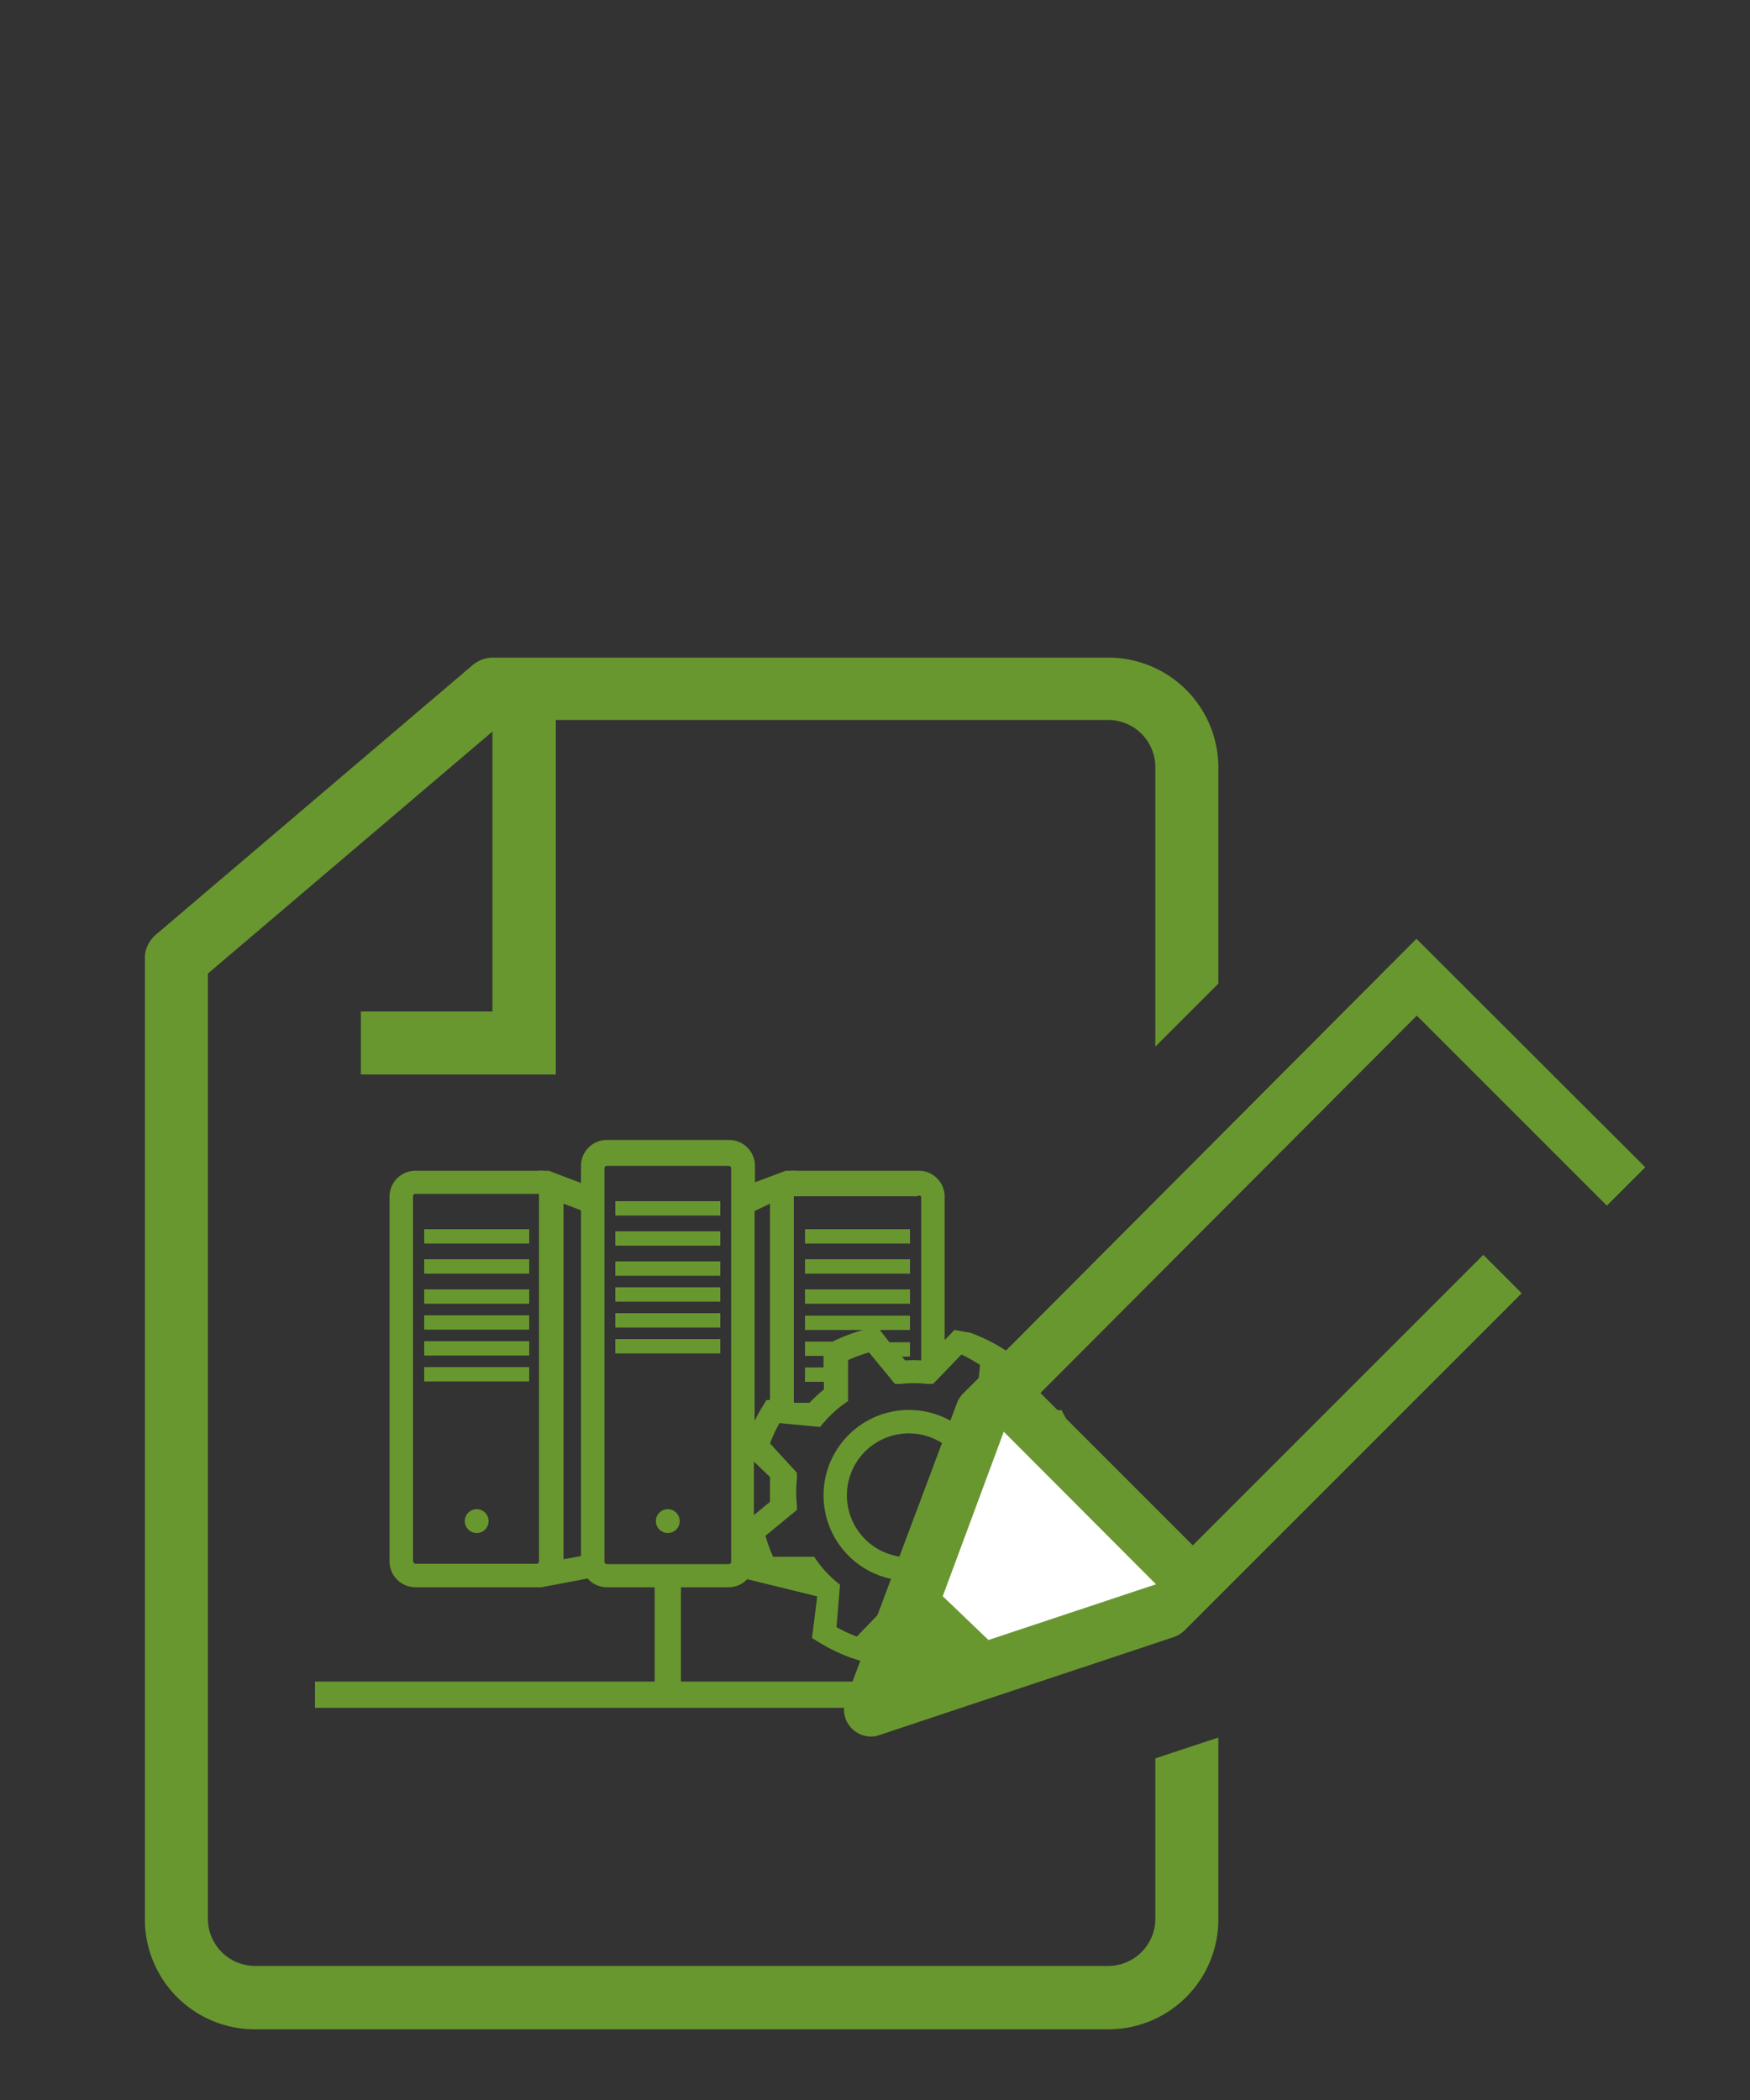 <svg id="Calque_1" data-name="Calque 1" xmlns="http://www.w3.org/2000/svg" viewBox="0 0 50 60"><rect x="0" y="0" width="50" height="60" fill="#333333" stroke="none"/><defs><style>.cls-1,.cls-2,.cls-4{fill:#69972f;}.cls-1,.cls-4,.cls-5{stroke:#69972f;}.cls-1,.cls-3,.cls-4,.cls-5{stroke-miterlimit:10;}.cls-1{stroke-width:0.5px;}.cls-3{fill:#fff;stroke:#cacaca;}.cls-3,.cls-4{stroke-width:0.25px;}.cls-5{fill:none;stroke-width:0.75px;}</style></defs><title>architect</title><path class="cls-1" d="M7.27,57.73a2.89,2.89,0,0,1-2.88-2.88V27.33a.65.65,0,0,1,.22-.43l9.06-7.71a.65.65,0,0,1,.41-.15h.14l0,0H31.68a2.89,2.89,0,0,1,2.88,2.88V28l-1.3,1.3v-7.4a1.6,1.6,0,0,0-1.58-1.58H15.63V30.45H10.56v-1.3h3.76V20.36L5.69,27.7V54.84a1.6,1.6,0,0,0,1.58,1.58H31.68a1.6,1.6,0,0,0,1.58-1.58V50.42l1.3-.43v4.86a2.89,2.89,0,0,1-2.88,2.88Z"/><path class="cls-2" d="M29.85,42.61l1-.79,0-.2a4.94,4.94,0,0,0-.42-1.14l-.1-.19-1.24,0a3.88,3.88,0,0,0-.38-.41l.12-1.24-.18-.11a5,5,0,0,0-.92-.45L27.27,38l-.28.29v-4.1a.74.74,0,0,0-.74-.74H22.76a.71.71,0,0,0-.17,0h0l-.05,0-.09,0-.88.33v-.47a.74.74,0,0,0-.74-.74H17.34a.74.74,0,0,0-.74.74v.49l-.92-.35-.09,0-.05,0h0a.71.71,0,0,0-.17,0H11.87a.74.74,0,0,0-.74.74V44.61a.74.74,0,0,0,.74.74h3.48l.12,0v0l1.32-.25a.73.73,0,0,0,.55.25h3.48a.73.73,0,0,0,.53-.23l2,.49L23.2,46.8l.18.11a5,5,0,0,0,.92.45l.37.12.87-.89a3.7,3.7,0,0,0,.55,0l.79,1,.2,0a4.92,4.92,0,0,0,1.14-.42l.19-.1,0-1.24a3.88,3.88,0,0,0,.41-.38L30,45.5l.11-.18a4.94,4.94,0,0,0,.45-.92l.06-.18.06-.2-.89-.87A3.8,3.8,0,0,0,29.85,42.61Zm-3.53-8.43v4.69a3.72,3.72,0,0,0-.46,0l-.09-.11H26v-.41h-.59L25.14,38H26v-.41H23V38h1.66a4.91,4.91,0,0,0-.87.33H23v.41h.53v.33H23v.41h.54v.22a4,4,0,0,0-.41.38l-.45,0V34.18a.07.07,0,0,1,0,0l.06,0h3.47A.07.07,0,0,1,26.31,34.18ZM22,34.39V40H21.9l-.11.18c-.08.13-.16.27-.23.42v-6Zm0,8.52-.46.38V41.76l.46.44ZM16.6,44.46l-.5.09V34.39l.5.19Zm-4.8.16V34.18a.07.07,0,0,1,.07-.07h3.47l.06,0a.07.07,0,0,1,0,0V44.61a.07.07,0,0,1-.07.07H11.87A.07.07,0,0,1,11.81,44.61Zm9.09,0a.07.07,0,0,1-.07.07H17.34a.07.07,0,0,1-.07-.07V33.38a.07.07,0,0,1,.07-.07h3.48a.07.07,0,0,1,.07.07Zm9.06-.4a4.25,4.25,0,0,1-.27.58l-1.16-.11-.11.13a3.19,3.19,0,0,1-.55.51l-.14.1,0,1.17a4.29,4.29,0,0,1-.6.22l-.74-.9h-.17a3.21,3.21,0,0,1-.75,0l-.17,0-.81.84a4.24,4.24,0,0,1-.58-.27L24,45.28l-.13-.11a3.18,3.18,0,0,1-.51-.55l-.1-.14-1.17,0a4.31,4.31,0,0,1-.22-.6l.9-.74V43a3.17,3.17,0,0,1,0-.75l0-.17L22,41.24a4.24,4.24,0,0,1,.27-.58l1.16.11.11-.13a3.19,3.19,0,0,1,.55-.51l.14-.1,0-1.17a4.3,4.3,0,0,1,.6-.22l.74.9h.17a3.25,3.25,0,0,1,.75,0l.17,0,.81-.84A4.26,4.26,0,0,1,28,39l-.11,1.16.13.11a3.18,3.18,0,0,1,.51.55l.1.14,1.17,0a4.32,4.32,0,0,1,.22.6l-.9.74v.17a3.17,3.17,0,0,1,0,.75l0,.17Z"/><path class="cls-2" d="M26.8,40.43a2.44,2.44,0,1,0,1.38,1.26A2.44,2.44,0,0,0,26.8,40.43Zm.83,2.9a1.77,1.77,0,0,1-2.26,1.06h0a1.77,1.77,0,1,1,2.26-1.06Z"/><rect class="cls-2" x="17.58" y="34.32" width="3" height="0.41"/><rect class="cls-2" x="17.58" y="35.18" width="3" height="0.41"/><rect class="cls-2" x="17.58" y="36.04" width="3" height="0.41"/><rect class="cls-2" x="17.58" y="36.78" width="3" height="0.41"/><rect class="cls-2" x="17.58" y="37.52" width="3" height="0.41"/><rect class="cls-2" x="17.58" y="38.26" width="3" height="0.41"/><circle class="cls-2" cx="19.08" cy="43.46" r="0.34"/><rect class="cls-2" x="12.12" y="35.12" width="3" height="0.41"/><rect class="cls-2" x="12.12" y="35.98" width="3" height="0.41"/><rect class="cls-2" x="12.12" y="36.84" width="3" height="0.41"/><rect class="cls-2" x="12.12" y="37.58" width="3" height="0.41"/><rect class="cls-2" x="12.12" y="38.32" width="3" height="0.41"/><rect class="cls-2" x="12.12" y="39.06" width="3" height="0.41"/><circle class="cls-2" cx="13.62" cy="43.46" r="0.34"/><rect class="cls-2" x="23" y="35.12" width="3" height="0.41"/><rect class="cls-2" x="23" y="35.98" width="3" height="0.41"/><rect class="cls-2" x="23" y="36.84" width="3" height="0.41"/><polygon class="cls-3" points="28.63 39.9 33.94 45.57 26.79 48.23 25.54 46.58 28.63 39.9"/><path class="cls-4" d="M24.89,49.49a.65.65,0,0,1-.61-.88l3.18-8.48a.64.64,0,0,1,.15-.23L40.47,27l6.36,6.35-.92.92-5.43-5.43L29.55,39.8l4.53,4.53,8.3-8.3.92.92-9.54,9.54a.66.66,0,0,1-.25.16l-8.41,2.8A.65.65,0,0,1,24.89,49.49Zm1.9-3.85L28.21,47l5.05-1.68-4.63-4.64Z"/><line class="cls-5" x1="19.08" y1="48.42" x2="19.08" y2="45.17"/><line class="cls-5" x1="26.89" y1="48.42" x2="9" y2="48.42"/></svg>